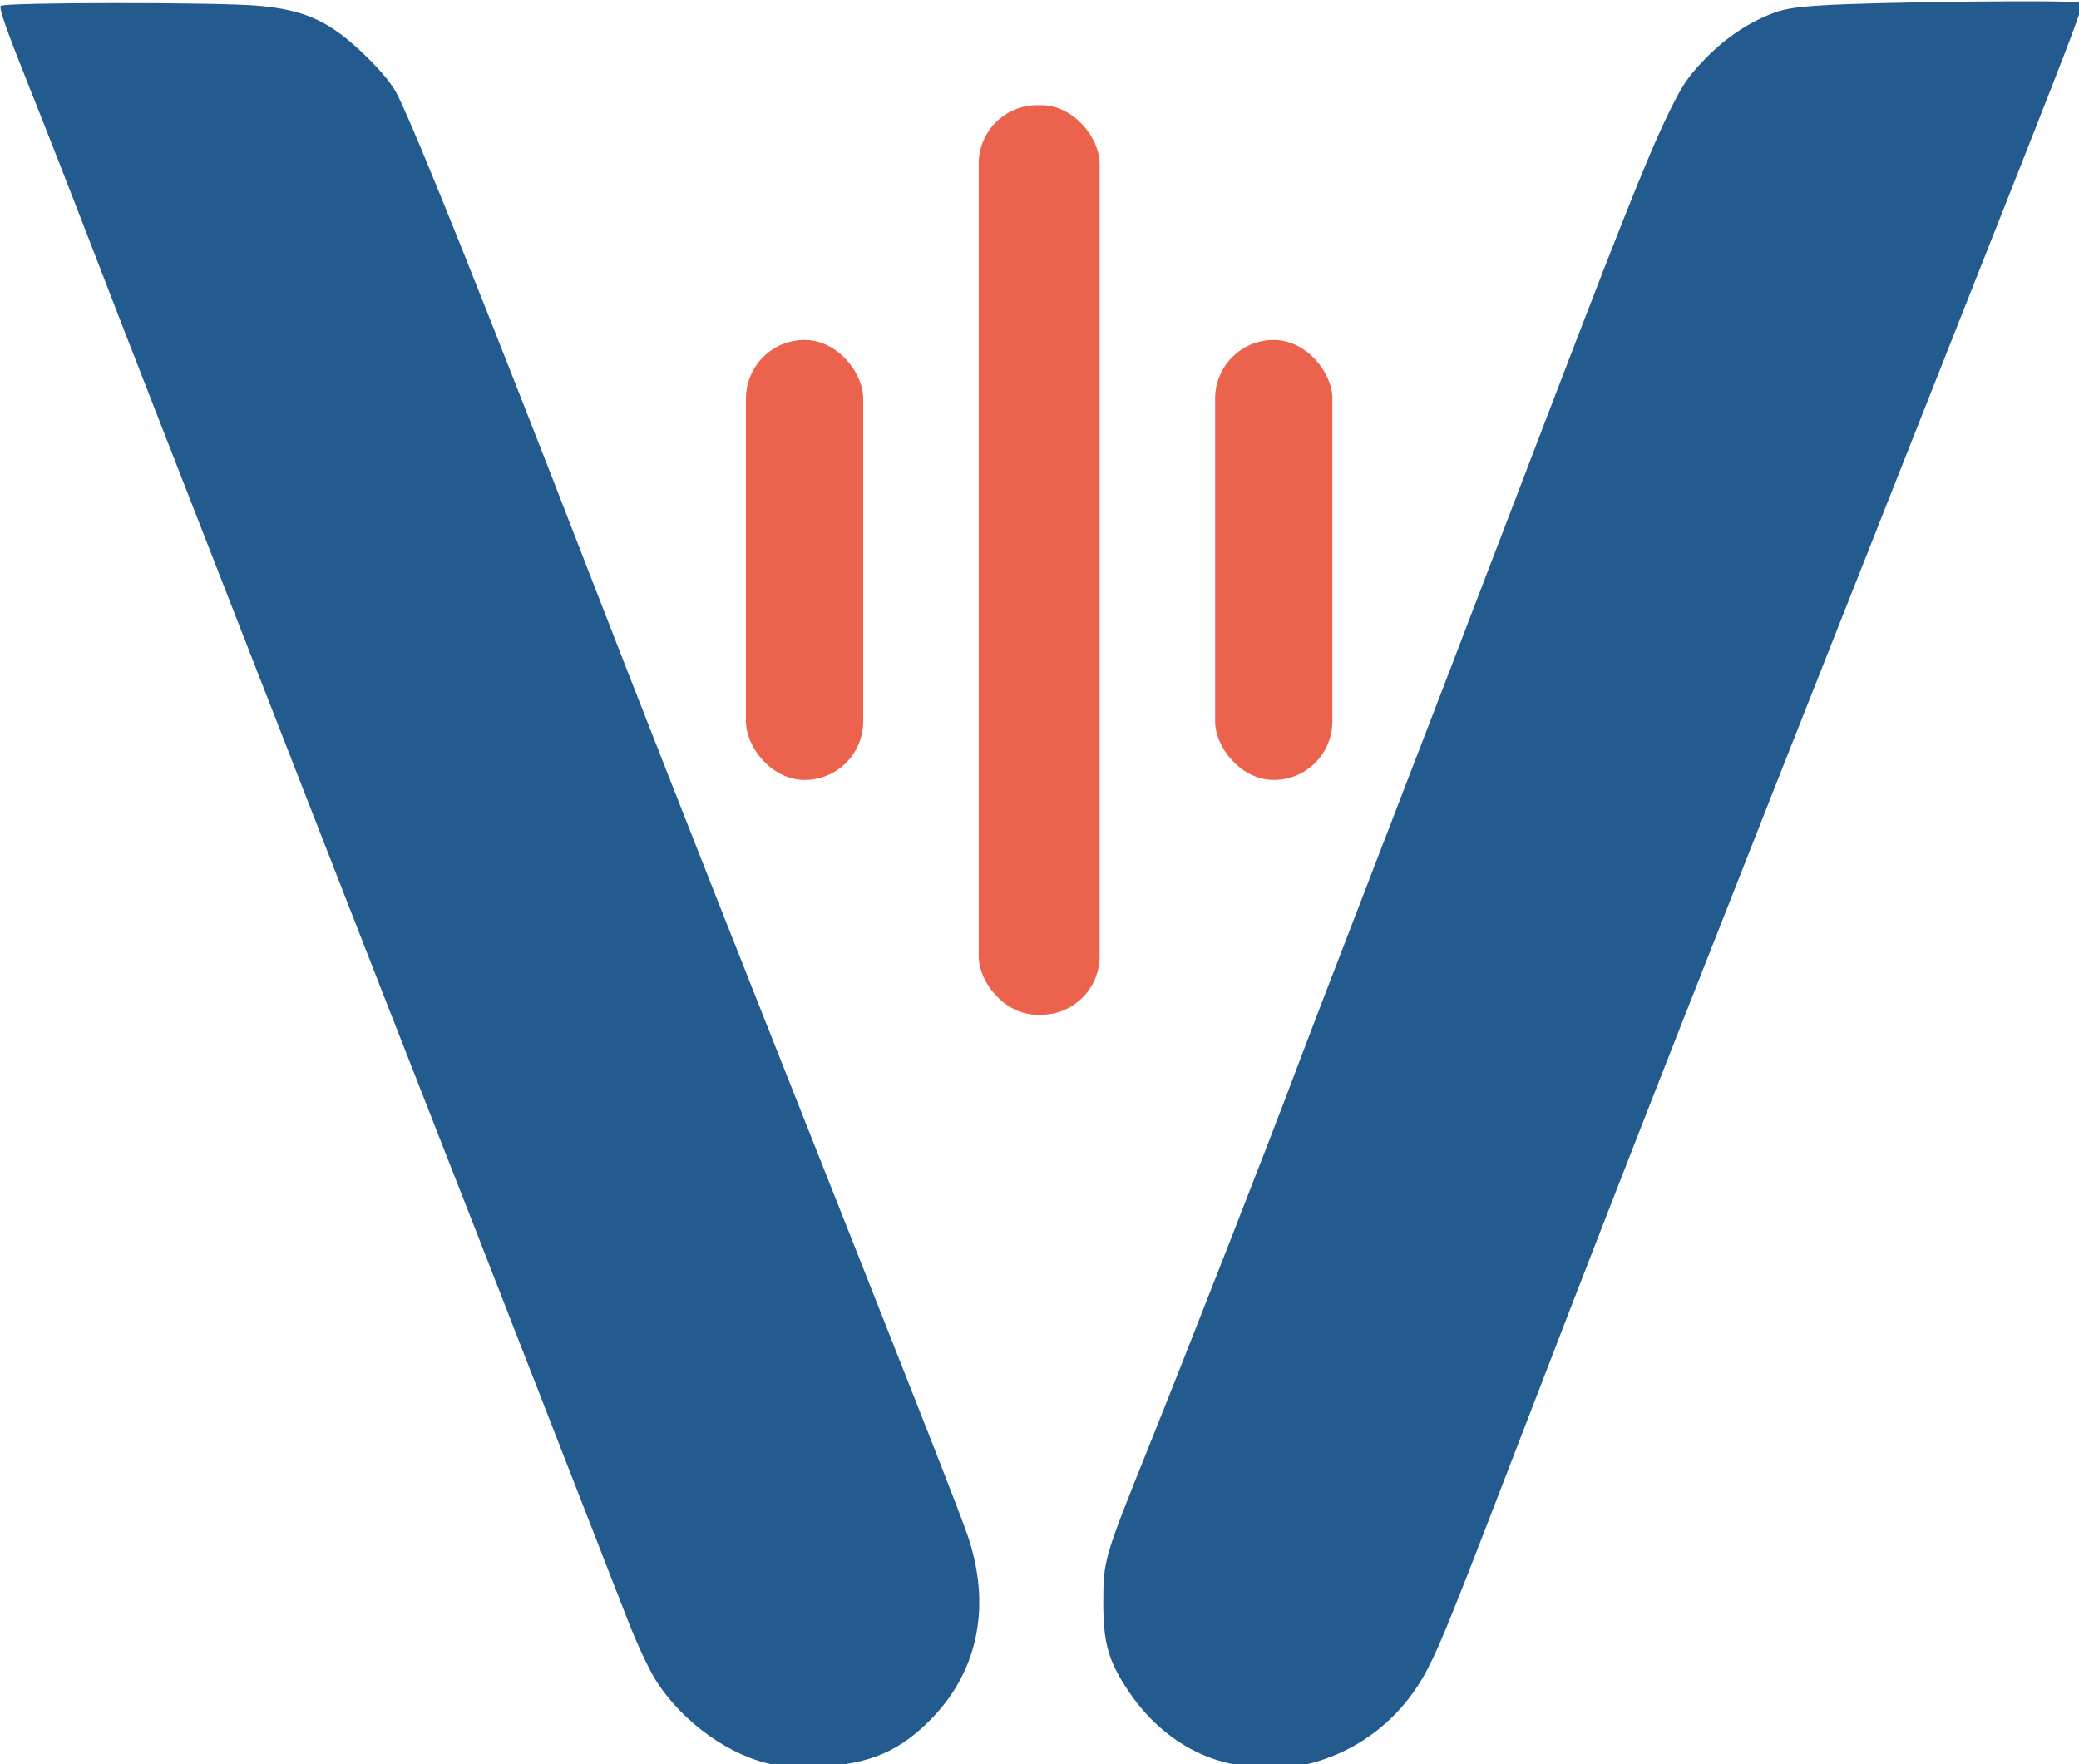 <?xml version="1.0" encoding="UTF-8" standalone="no"?>

<svg
   width="46.955mm"
   height="39.845mm"
   viewBox="0 0 46.955 39.845"
   version="1.1"
   xmlns="http://www.w3.org/2000/svg"
   xmlns:svg="http://www.w3.org/2000/svg">
  <g
     transform="translate(-80.963,-128.588)">
    <g
       id="g9"
       transform="matrix(0.235,0,0,0.236,69.66,94.669)">
      <path
         style="fill:#245b8f;fill-opacity:1;stroke-width:0.373"
         d="m 165.744,312.345 c -3.659,-0.959 -6.891,-3.353 -9.215,-6.828 -1.912,-2.859 -2.397,-4.57 -2.397,-8.458 0,-3.993 0.082,-4.276 4.23,-14.546 4.009,-9.927 11.746,-29.608 14.173,-36.053 1.056,-2.803 4.636,-12.09 7.956,-20.637 3.32,-8.547 9.473,-24.491 13.672,-35.431 9.412,-24.521 12.151,-31.396 14.192,-35.615 1.332,-2.754 1.879,-3.593 3.345,-5.137 1.968,-2.072 4.098,-3.563 6.467,-4.525 1.271,-0.517 2.258,-0.693 4.827,-0.863 5.218,-0.346 24.575,-0.555 24.985,-0.269 0.438,0.305 1.131,-1.5 -15.154,39.447 -20.688,52.018 -28.962,72.983 -36.752,93.13 -8.404,21.734 -9.395,24.208 -10.763,26.852 -2.354,4.55 -6.382,7.783 -11.277,9.052 -2.073,0.537 -6,0.481 -8.289,-0.119 z"
         id="path2" />
      <path
         style="display:inline;fill:#245b8f;fill-opacity:1;stroke-width:0.373"
         d="m 122.492,312.589 c -4.08,-0.733 -8.651,-3.934 -11.233,-7.866 -0.73,-1.112 -1.855,-3.483 -2.843,-5.995 -0.899,-2.285 -4.763,-12.155 -8.585,-21.933 -3.823,-9.778 -8.479,-21.638 -10.348,-26.356 -1.869,-4.718 -7.405,-18.816 -12.303,-31.329 -4.898,-12.513 -10.862,-27.73 -13.254,-33.815 -2.392,-6.085 -5.665,-14.477 -7.274,-18.648 -1.609,-4.171 -4.236,-10.848 -5.838,-14.838 -2.073,-5.162 -2.837,-7.332 -2.647,-7.521 0.348,-0.348 20.829,-0.359 24.733,-0.014 4.649,0.412 7.013,1.528 10.518,4.969 1.451,1.424 2.398,2.602 2.904,3.612 1.799,3.587 8.418,20.029 18.666,46.365 3.698,9.504 11.161,28.414 16.583,42.02 14.634,36.725 18.748,47.138 19.54,49.467 2.23,6.556 1.055,12.702 -3.304,17.292 -3.104,3.267 -6.22,4.608 -11.022,4.742 -1.643,0.046 -3.575,-0.022 -4.293,-0.151 z"
         id="path3" />
      <rect
         style="display:inline;fill:#ec634d;fill-opacity:1;stroke-width:0.177"
         id="rect4"
         width="11.27"
         height="42.098"
         x="164.88"
         y="176.259"
         ry="5.61" />
      <rect
         style="display:inline;fill:#ec634d;fill-opacity:1;stroke-width:0.258"
         id="rect6"
         width="11.622"
         height="87.039"
         x="142.159"
         y="153.789"
         ry="5.61" />
      <rect
         style="display:inline;fill:#ec634d;fill-opacity:1;stroke-width:0.177"
         id="rect4-8"
         width="11.27"
         height="42.098"
         x="119.789"
         y="176.259"
         ry="5.61" />
    </g>
  </g>
</svg>
